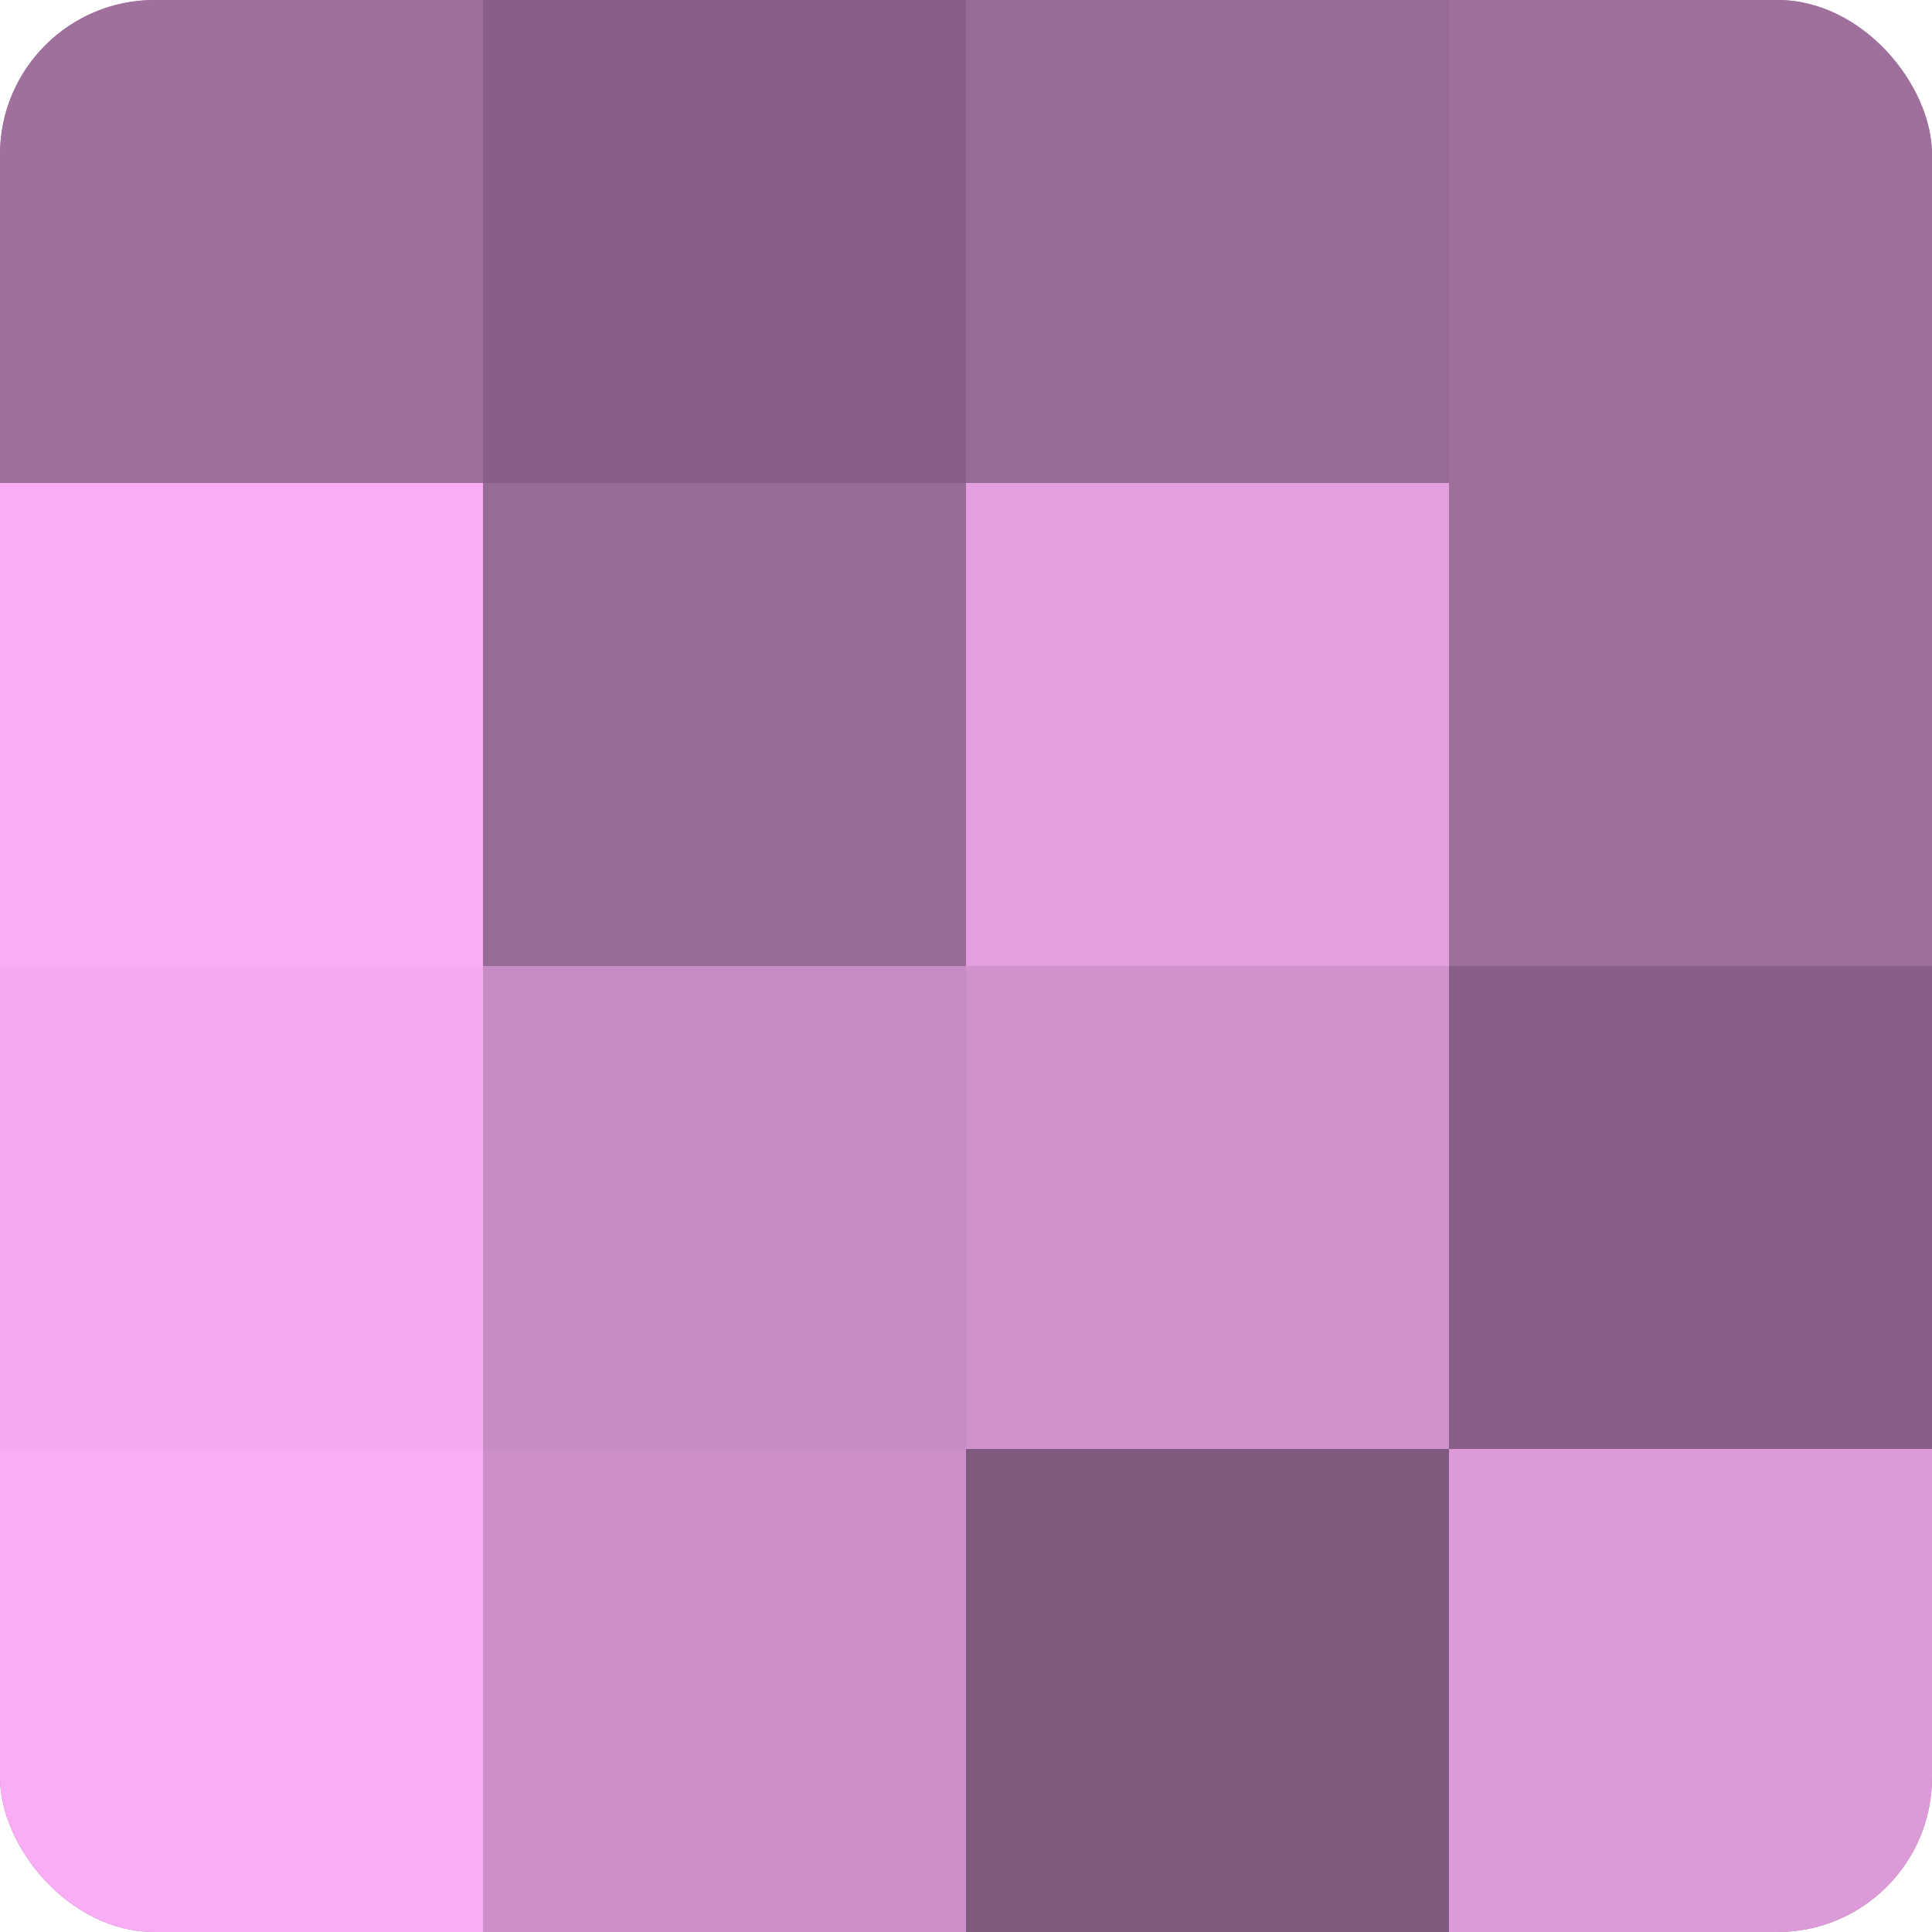 <?xml version="1.0" encoding="UTF-8"?>
<svg xmlns="http://www.w3.org/2000/svg" width="60" height="60" viewBox="0 0 100 100" preserveAspectRatio="xMidYMid meet"><defs><clipPath id="c" width="100" height="100"><rect width="100" height="100" rx="8" ry="8"/></clipPath></defs><g clip-path="url(#c)"><rect width="100" height="100" fill="#a0709d"/><rect width="25" height="25" fill="#a0709d"/><rect y="25" width="25" height="25" fill="#f8adf4"/><rect y="50" width="25" height="25" fill="#f4abf0"/><rect y="75" width="25" height="25" fill="#f8adf4"/><rect x="25" width="25" height="25" fill="#885f86"/><rect x="25" y="25" width="25" height="25" fill="#986a96"/><rect x="25" y="50" width="25" height="25" fill="#c88cc5"/><rect x="25" y="75" width="25" height="25" fill="#cc8fc9"/><rect x="50" width="25" height="25" fill="#986a96"/><rect x="50" y="25" width="25" height="25" fill="#e49fe0"/><rect x="50" y="50" width="25" height="25" fill="#d092cd"/><rect x="50" y="75" width="25" height="25" fill="#805a7e"/><rect x="75" width="25" height="25" fill="#a0709d"/><rect x="75" y="25" width="25" height="25" fill="#a0709d"/><rect x="75" y="50" width="25" height="25" fill="#885f86"/><rect x="75" y="75" width="25" height="25" fill="#dc9ad8"/></g></svg>
